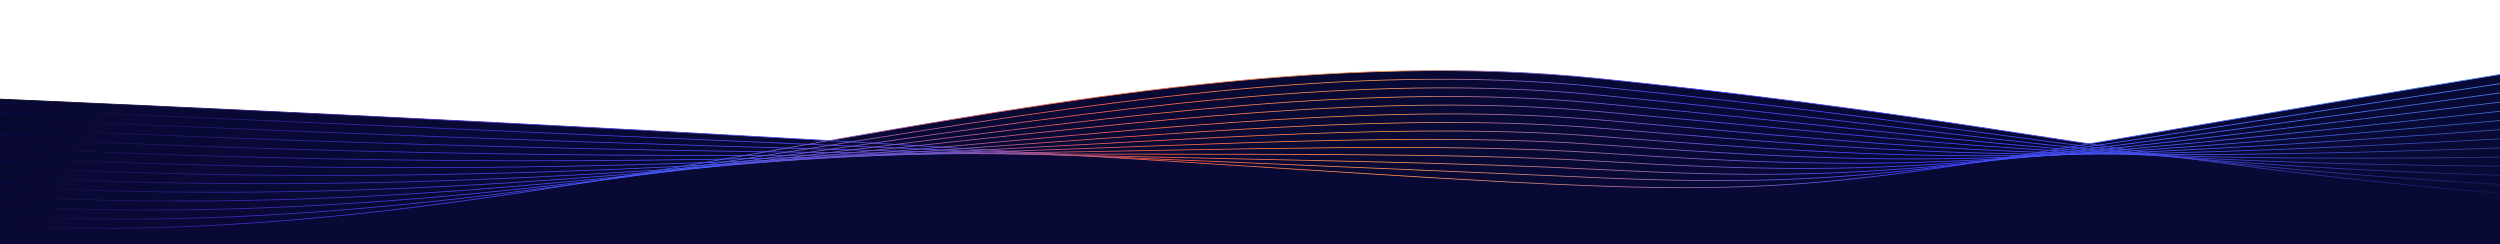 <?xml version="1.0" encoding="UTF-8"?><svg xmlns="http://www.w3.org/2000/svg" xmlns:xlink="http://www.w3.org/1999/xlink" viewBox="0 0 6144 600"><defs><style>.r{stroke:url(#i);}.r,.s,.t,.u,.v,.w,.x,.y,.z,.aa,.ab,.ac,.ad,.ae{fill:none;stroke-miterlimit:10;stroke-width:2px;}.s{stroke:url(#h);}.t{stroke:url(#g);}.u{stroke:url(#p);}.v{stroke:url(#d);}.w{stroke:url(#j);}.x{stroke:url(#n);}.y{stroke:url(#o);}.z{stroke:url(#m);}.af{fill:#090936;stroke-width:0px;}.aa{stroke:url(#f);}.ab{stroke:url(#l);}.ac{stroke:url(#e);}.ad{stroke:url(#k);}.ae{stroke:url(#c);}</style><linearGradient id="c" x1="-97.71" y1="399.69" x2="6179.83" y2="399.69" gradientTransform="translate(0 718.81) scale(1 -1)" gradientUnits="userSpaceOnUse"><stop offset="0" stop-color="#000"/><stop offset=".18" stop-color="#4428c4"/><stop offset=".38" stop-color="#4556ff"/><stop offset=".47" stop-color="#fe5e44"/><stop offset=".57" stop-color="#f89750"/><stop offset=".77" stop-color="#4143ff"/><stop offset="1" stop-color="#5293fe"/></linearGradient><linearGradient id="d" x1="-97.51" y1="396.76" x2="6179.82" y2="396.76" gradientTransform="translate(0 718.81) scale(1 -1)" gradientUnits="userSpaceOnUse"><stop offset="0" stop-color="#000"/><stop offset=".11" stop-color="#2a197a"/><stop offset=".18" stop-color="#442ac6"/><stop offset=".29" stop-color="#4544e6"/><stop offset=".38" stop-color="#4e57f6"/><stop offset=".43" stop-color="#b45b8f"/><stop offset=".47" stop-color="#fe5f44"/><stop offset=".56" stop-color="#f9914f"/><stop offset=".57" stop-color="#f59652"/><stop offset=".61" stop-color="#d18575"/><stop offset=".68" stop-color="#8f67b4"/><stop offset=".69" stop-color="#7a5dc7"/><stop offset=".72" stop-color="#5b4fe5"/><stop offset=".75" stop-color="#4746f7"/><stop offset=".77" stop-color="#4143fe"/><stop offset=".85" stop-color="#475efd"/><stop offset="1" stop-color="#4d89f0"/></linearGradient><linearGradient id="e" x1="-97.3" y1="392.93" x2="6179.8" y2="392.93" gradientTransform="translate(0 718.81) scale(1 -1)" gradientUnits="userSpaceOnUse"><stop offset="0" stop-color="#000"/><stop offset=".11" stop-color="#2c1a80"/><stop offset=".18" stop-color="#442cc8"/><stop offset=".29" stop-color="#4546e8"/><stop offset=".38" stop-color="#5857ec"/><stop offset=".43" stop-color="#ba5b89"/><stop offset=".47" stop-color="#fe6145"/><stop offset=".56" stop-color="#f9924f"/><stop offset=".57" stop-color="#f39555"/><stop offset=".61" stop-color="#c9827d"/><stop offset=".68" stop-color="#8964ba"/><stop offset=".69" stop-color="#7a5dc7"/><stop offset=".72" stop-color="#5b4fe4"/><stop offset=".75" stop-color="#4747f6"/><stop offset=".77" stop-color="#4144fd"/><stop offset=".85" stop-color="#475dfb"/><stop offset="1" stop-color="#497fe1"/></linearGradient><linearGradient id="f" x1="-97.1" y1="388.56" x2="6179.79" y2="388.56" gradientTransform="translate(0 718.81) scale(1 -1)" gradientUnits="userSpaceOnUse"><stop offset="0" stop-color="#000"/><stop offset=".11" stop-color="#2e1c86"/><stop offset=".18" stop-color="#442dc9"/><stop offset=".29" stop-color="#4649ea"/><stop offset=".38" stop-color="#6158e3"/><stop offset=".43" stop-color="#c05c82"/><stop offset=".47" stop-color="#fe6245"/><stop offset=".56" stop-color="#f9924f"/><stop offset=".57" stop-color="#f09357"/><stop offset=".61" stop-color="#c17e84"/><stop offset=".68" stop-color="#8261c1"/><stop offset=".68" stop-color="#7b5ec7"/><stop offset=".72" stop-color="#5c4fe3"/><stop offset=".75" stop-color="#4847f5"/><stop offset=".77" stop-color="#4244fc"/><stop offset=".85" stop-color="#475bfa"/><stop offset="1" stop-color="#4474d3"/></linearGradient><linearGradient id="g" x1="-96.9" y1="383.35" x2="6179.77" y2="383.35" gradientTransform="translate(0 718.81) scale(1 -1)" gradientUnits="userSpaceOnUse"><stop offset="0" stop-color="#000"/><stop offset=".11" stop-color="#311d8d"/><stop offset=".18" stop-color="#452fcb"/><stop offset=".29" stop-color="#464bec"/><stop offset=".38" stop-color="#6a59da"/><stop offset=".43" stop-color="#c75c7c"/><stop offset=".47" stop-color="#fd6345"/><stop offset=".56" stop-color="#f9934f"/><stop offset=".57" stop-color="#ee925a"/><stop offset=".61" stop-color="#ba7b8c"/><stop offset=".68" stop-color="#7c5ec7"/><stop offset=".68" stop-color="#7b5dc7"/><stop offset=".71" stop-color="#5c50e3"/><stop offset=".74" stop-color="#4847f3"/><stop offset=".77" stop-color="#4245fa"/><stop offset=".85" stop-color="#475af8"/><stop offset="1" stop-color="#406ac5"/></linearGradient><linearGradient id="h" x1="-96.69" y1="374.78" x2="6179.76" y2="374.78" gradientTransform="translate(0 718.81) scale(1 -1)" gradientUnits="userSpaceOnUse"><stop offset="0" stop-color="#000"/><stop offset=".11" stop-color="#331e93"/><stop offset=".18" stop-color="#4531cd"/><stop offset=".29" stop-color="#464eee"/><stop offset=".38" stop-color="#7459d0"/><stop offset=".43" stop-color="#cd5c76"/><stop offset=".47" stop-color="#fd6546"/><stop offset=".56" stop-color="#f9934f"/><stop offset=".57" stop-color="#eb915c"/><stop offset=".61" stop-color="#b27793"/><stop offset=".68" stop-color="#755bcd"/><stop offset=".71" stop-color="#5c50e2"/><stop offset=".74" stop-color="#4847f3"/><stop offset=".77" stop-color="#4245f9"/><stop offset=".85" stop-color="#4758f6"/><stop offset="1" stop-color="#3b60b6"/></linearGradient><linearGradient id="i" x1="-96.49" y1="354.71" x2="6179.74" y2="354.71" gradientTransform="translate(0 718.81) scale(1 -1)" gradientUnits="userSpaceOnUse"><stop offset="0" stop-color="#000"/><stop offset=".11" stop-color="#351f99"/><stop offset=".18" stop-color="#4533cf"/><stop offset=".29" stop-color="#4650f0"/><stop offset=".38" stop-color="#7d5ac7"/><stop offset=".43" stop-color="#d35c70"/><stop offset=".47" stop-color="#fd6646"/><stop offset=".56" stop-color="#f9944f"/><stop offset=".57" stop-color="#e8905f"/><stop offset=".61" stop-color="#aa739b"/><stop offset=".68" stop-color="#6f58d3"/><stop offset=".7" stop-color="#5c4fe2"/><stop offset=".74" stop-color="#4847f2"/><stop offset=".77" stop-color="#4245f8"/><stop offset=".85" stop-color="#4756f4"/><stop offset="1" stop-color="#3756a8"/></linearGradient><linearGradient id="j" x1="-96.29" y1="352.72" x2="6179.72" y2="352.72" gradientTransform="translate(0 718.81) scale(1 -1)" gradientUnits="userSpaceOnUse"><stop offset="0" stop-color="#000"/><stop offset=".11" stop-color="#37219f"/><stop offset=".18" stop-color="#4534d0"/><stop offset=".29" stop-color="#4753f3"/><stop offset=".38" stop-color="#865bbe"/><stop offset=".43" stop-color="#d95d69"/><stop offset=".47" stop-color="#fd6746"/><stop offset=".56" stop-color="#f89450"/><stop offset=".57" stop-color="#e68e61"/><stop offset=".61" stop-color="#a270a2"/><stop offset=".68" stop-color="#6855da"/><stop offset=".7" stop-color="#5d50e2"/><stop offset=".74" stop-color="#4948f1"/><stop offset=".77" stop-color="#4346f7"/><stop offset=".85" stop-color="#4655f3"/><stop offset="1" stop-color="#324b9a"/></linearGradient><linearGradient id="k" x1="-96.09" y1="353.11" x2="6179.7" y2="353.11" gradientTransform="translate(0 718.81) scale(1 -1)" gradientUnits="userSpaceOnUse"><stop offset="0" stop-color="#000"/><stop offset=".11" stop-color="#3922a5"/><stop offset=".18" stop-color="#4536d2"/><stop offset=".29" stop-color="#4755f5"/><stop offset=".38" stop-color="#8f5cb5"/><stop offset=".43" stop-color="#df5d63"/><stop offset=".47" stop-color="#fd6846"/><stop offset=".56" stop-color="#f89550"/><stop offset=".57" stop-color="#e38d64"/><stop offset=".61" stop-color="#9a6caa"/><stop offset=".68" stop-color="#6252e0"/><stop offset=".69" stop-color="#5d50e3"/><stop offset=".73" stop-color="#4948f1"/><stop offset=".77" stop-color="#4346f6"/><stop offset=".85" stop-color="#4653f1"/><stop offset="1" stop-color="#2e418c"/></linearGradient><linearGradient id="l" x1="-95.88" y1="353.45" x2="6179.68" y2="353.45" gradientTransform="translate(0 718.81) scale(1 -1)" gradientUnits="userSpaceOnUse"><stop offset="0" stop-color="#000"/><stop offset=".11" stop-color="#3b23ab"/><stop offset=".18" stop-color="#4538d4"/><stop offset=".29" stop-color="#4758f7"/><stop offset=".38" stop-color="#995cab"/><stop offset=".43" stop-color="#e55d5d"/><stop offset=".47" stop-color="#fd6a47"/><stop offset=".56" stop-color="#f89550"/><stop offset=".57" stop-color="#e08c66"/><stop offset=".61" stop-color="#9268b1"/><stop offset=".68" stop-color="#5b4fe6"/><stop offset=".73" stop-color="#4948f0"/><stop offset=".77" stop-color="#4346f5"/><stop offset=".85" stop-color="#4651ef"/><stop offset="1" stop-color="#29377d"/></linearGradient><linearGradient id="m" x1="-95.68" y1="353.18" x2="6179.67" y2="353.18" gradientTransform="translate(0 718.81) scale(1 -1)" gradientUnits="userSpaceOnUse"><stop offset="0" stop-color="#000"/><stop offset=".11" stop-color="#3e24b2"/><stop offset=".18" stop-color="#463ad6"/><stop offset=".29" stop-color="#475af9"/><stop offset=".38" stop-color="#a25da2"/><stop offset=".43" stop-color="#ec5d57"/><stop offset=".47" stop-color="#fc6b47"/><stop offset=".56" stop-color="#f89650"/><stop offset=".57" stop-color="#de8b69"/><stop offset=".61" stop-color="#8b65b9"/><stop offset=".68" stop-color="#554cec"/><stop offset=".72" stop-color="#4948f0"/><stop offset=".77" stop-color="#4347f3"/><stop offset=".85" stop-color="#4650ed"/><stop offset="1" stop-color="#252d6f"/></linearGradient><linearGradient id="n" x1="-95.48" y1="352.75" x2="6179.7" y2="352.75" gradientTransform="translate(0 718.81) scale(1 -1)" gradientUnits="userSpaceOnUse"><stop offset="0" stop-color="#000"/><stop offset=".11" stop-color="#4026b8"/><stop offset=".18" stop-color="#463bd7"/><stop offset=".29" stop-color="#485dfb"/><stop offset=".38" stop-color="#ab5e99"/><stop offset=".43" stop-color="#f25e50"/><stop offset=".47" stop-color="#fc6c47"/><stop offset=".56" stop-color="#f89650"/><stop offset=".57" stop-color="#db896b"/><stop offset=".61" stop-color="#8361c0"/><stop offset=".68" stop-color="#4e49f3"/><stop offset=".7" stop-color="#4a48f2"/><stop offset=".77" stop-color="#4447f2"/><stop offset=".85" stop-color="#464eec"/><stop offset="1" stop-color="#202261"/></linearGradient><linearGradient id="o" x1="-95.28" y1="352.18" x2="6179.72" y2="352.18" gradientTransform="translate(0 718.81) scale(1 -1)" gradientUnits="userSpaceOnUse"><stop offset="0" stop-color="#000"/><stop offset=".11" stop-color="#4227be"/><stop offset=".18" stop-color="#463dd9"/><stop offset=".29" stop-color="#485ffd"/><stop offset=".38" stop-color="#b55e8f"/><stop offset=".43" stop-color="#f85e4a"/><stop offset=".47" stop-color="#fc6e48"/><stop offset=".56" stop-color="#f89750"/><stop offset=".57" stop-color="#d9886e"/><stop offset=".61" stop-color="#7b5ec8"/><stop offset=".68" stop-color="#4846f9"/><stop offset=".69" stop-color="#4746f7"/><stop offset=".77" stop-color="#4448f1"/><stop offset=".85" stop-color="#464dea"/><stop offset="1" stop-color="#1c1852"/></linearGradient><linearGradient id="p" x1="-95.08" y1="351.51" x2="6179.75" y2="351.51" gradientTransform="translate(0 718.81) scale(1 -1)" gradientUnits="userSpaceOnUse"><stop offset="0" stop-color="#000"/><stop offset=".11" stop-color="#4428c4"/><stop offset=".29" stop-color="#4862ff"/><stop offset=".43" stop-color="#fe5e44"/><stop offset=".56" stop-color="#f89750"/><stop offset=".61" stop-color="#735acf"/><stop offset=".68" stop-color="#4143ff"/><stop offset=".77" stop-color="#4448ee"/><stop offset=".85" stop-color="#464be8"/><stop offset="1" stop-color="#170e44"/></linearGradient></defs><g id="a"><path class="af" d="M6144,182.84v423.66H0V243.51c844.33,37.01,1507.61,71.7,2037.41,102.05,642.95-113.14,1276.1-216.27,1891.59-152.56,546.15,56.54,875.2,110.47,1204.99,160.6,250.07-42.35,568.95-98.5,1010.01-170.76Z"/></g><g id="b"><path class="ae" d="M-97.67,239.26c5365.25,232.4,3584,377.74,6277.33-62.26"/><path class="v" d="M-97.46,262.99c2433.8,109.26,3409.12,146.41,4035.12,174.2,673.54,28.01,850.84-27.97,2242.01-237.01"/><path class="ac" d="M-97.26,286.71c2345.2,109.27,3352.95,95.08,4034.19,130.13,703.64,36.2,887.49-8.55,2242.73-193.48"/><path class="aa" d="M-97.05,310.43c2256.61,109.28,3296.81,42.68,4033.27,86.05,733.79,43.22,924.14,10.87,2243.45-149.95"/><path class="t" d="M-96.85,334.16c2168.02,109.28,3240.69-9.88,4032.34,41.98,763.95,50.05,960.79,30.3,2244.17-106.42"/><path class="s" d="M-96.64,357.88c2079.42,109.29,3184.57-62.59,4031.41-2.09,794.11,56.73,997.45,49.72,2244.9-62.89"/><path class="r" d="M-96.44,381.6c1990.83,109.29,3128.46-115.43,4030.49-46.16,824.29,63.3,1034.1,69.14,2245.62-19.36"/><path class="w" d="M-96.23,405.33c1902.23,109.3,3072.36-168.39,4029.56-90.23,854.47,69.77,1070.75,88.56,2246.34,24.16"/><path class="ad" d="M-96.03,429.05c1813.64,109.3,3016.27-221.45,4028.63-134.31,884.67,76.15,1107.4,107.98,2247.06,67.69"/><path class="ab" d="M-95.82,452.77c1725.04,109.31,2960.37-276.53,4027.71-178.38,915.02,80.82,1144.06,127.41,2247.78,111.22"/><path class="z" d="M-95.62,476.5c1636.45,109.32,2904.28-329.4,4026.78-222.45,945.2,87.42,1180.71,146.83,2248.5,154.75"/><path class="x" d="M-95.41,500.22c1547.86,109.32,2848.19-382.27,4025.85-266.52,975.38,94.02,1217.36,166.25,2249.22,198.28"/><path class="y" d="M-95.21,523.94c1459.26,109.33,2792.09-435.13,4024.93-310.59,1005.57,100.62,1254.01,185.67,2249.95,241.81"/><path class="u" d="M-95,547.67C1275.67,657,2641,59.67,3929,193c1035.75,107.22,1290.67,205.09,2250.67,285.33"/></g></svg>